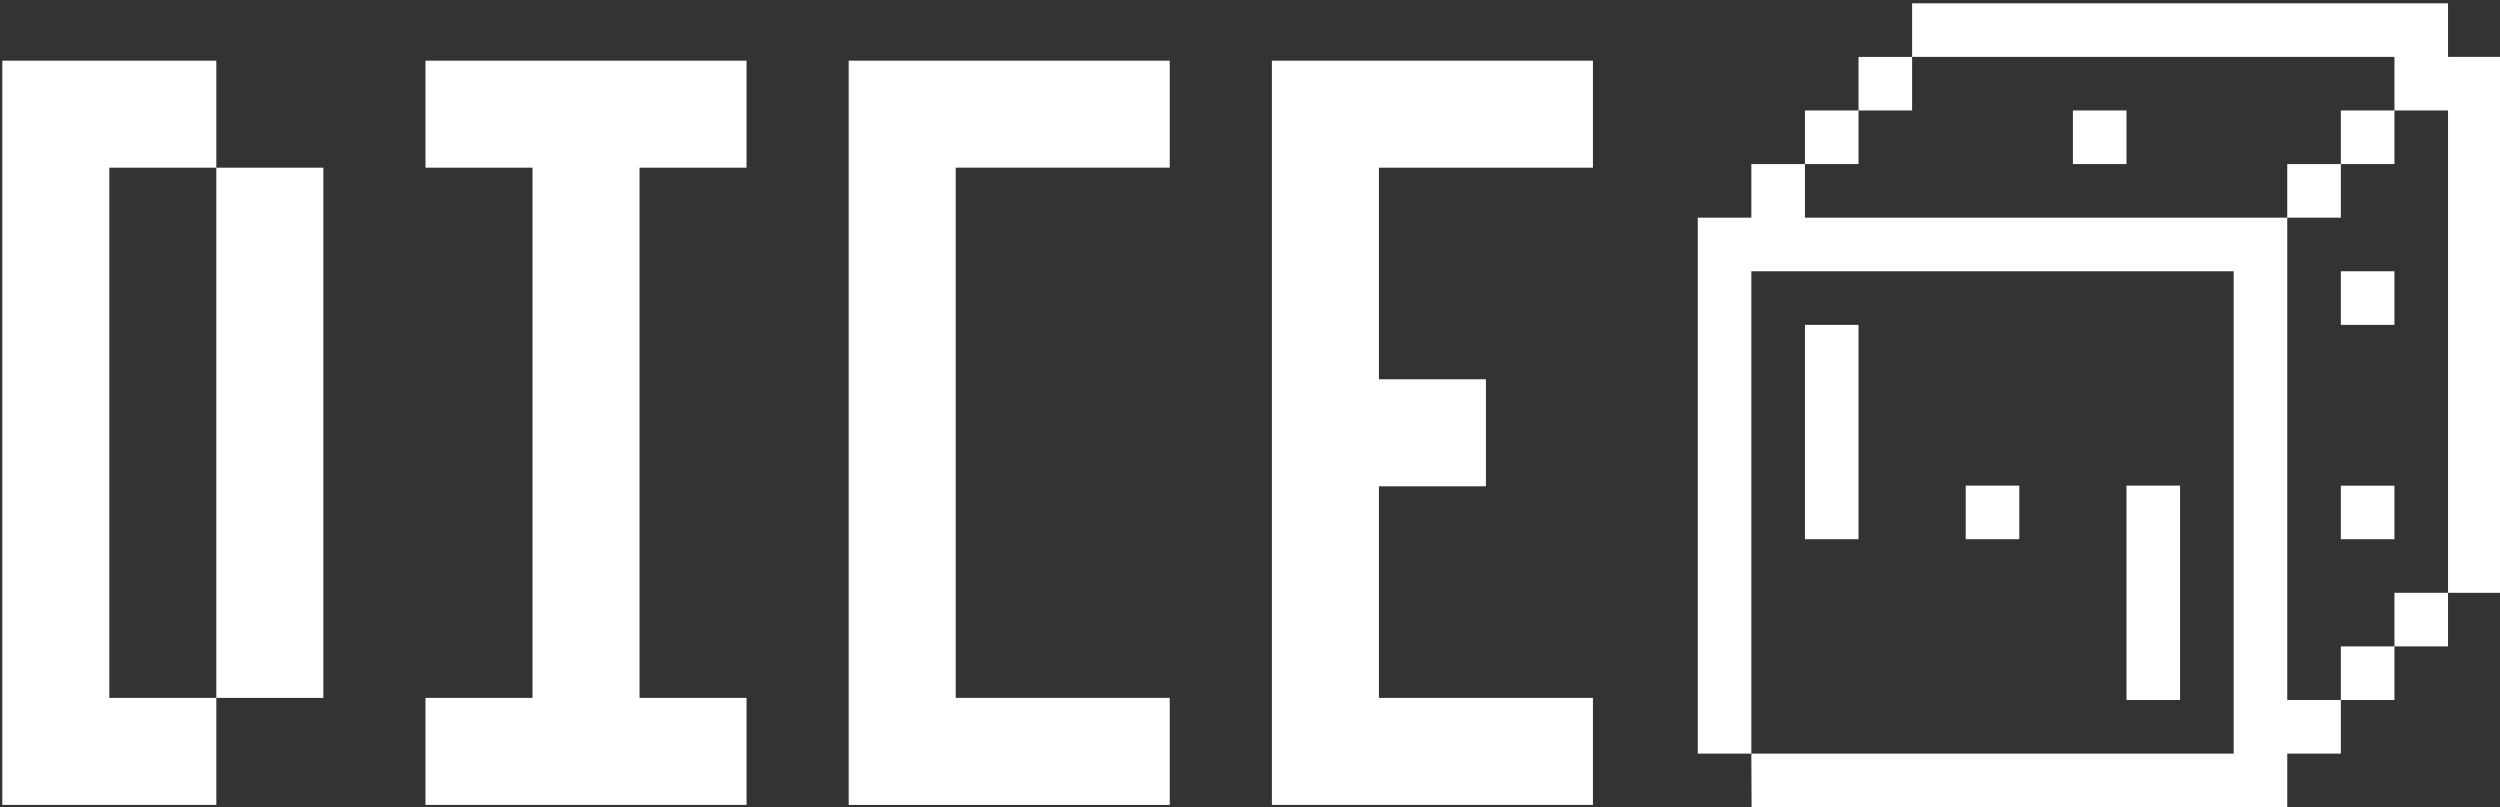 <?xml version="1.0" encoding="UTF-8" standalone="no"?>
<!-- Created by ERK -->

<svg
   width="513.945mm"
   height="165.945mm"
   viewBox="0 0 513.945 165.945"
   version="1.1"
   id="svg1"
   inkscape:version="1.4 (86a8ad7, 2024-10-11)"
   xml:space="preserve"
   sodipodi:docname="dice.svg"
   xmlns:inkscape="http://www.inkscape.org/namespaces/inkscape"
   xmlns:sodipodi="http://sodipodi.sourceforge.net/DTD/sodipodi-0.dtd"
   xmlns="http://www.w3.org/2000/svg"
   xmlns:svg="http://www.w3.org/2000/svg"><rect x="0" y="0" width="513.945" height="165.945" fill="#333333" stroke="none"/><sodipodi:namedview
     id="namedview1"
     pagecolor="#ffffff"
     bordercolor="#000000"
     borderopacity="0.25"
     inkscape:showpageshadow="2"
     inkscape:pageopacity="0.0"
     inkscape:pagecheckerboard="true"
     inkscape:deskcolor="#d1d1d1"
     inkscape:document-units="mm"
     inkscape:zoom="0.82359355"
     inkscape:cx="1355.0373"
     inkscape:cy="191.23511"
     inkscape:window-width="3840"
     inkscape:window-height="2066"
     inkscape:window-x="-11"
     inkscape:window-y="-11"
     inkscape:window-maximized="1"
     inkscape:current-layer="svg1" /><defs
     id="defs1"><marker
       id="DistanceX"
       orient="auto"
       refX="0"
       refY="0"
       style="overflow:visible"><path
         d="M 3,-3 -3,3 M 0,-5 V 5"
         style="stroke:#000000;stroke-width:0.5"
         id="path1" /></marker><pattern
       id="Hatch"
       patternUnits="userSpaceOnUse"
       width="8"
       height="8"
       x="0"
       y="0"><path
         d="M8 4 l-4,4"
         stroke="#000000"
         stroke-width="0.25"
         linecap="square"
         id="path2" /><path
         d="M6 2 l-4,4"
         stroke="#000000"
         stroke-width="0.25"
         linecap="square"
         id="path3" /><path
         d="M4 0 l-4,4"
         stroke="#000000"
         stroke-width="0.25"
         linecap="square"
         id="path4" /></pattern><symbol
       id="*Model_Space" /><symbol
       id="*Paper_Space" /><symbol
       id="*Paper_Space0" /></defs><path
     d="M 0.472,12.472 V 165.473 h 44 V 143.472 H 22.473 V 34.472 h 22 v -22 z"
     style="fill:#ffffff;fill-opacity:1;stroke:none;stroke-width:0.945;stroke-linecap:round;stroke-opacity:1"
     id="path6"
     inkscape:label="D1" /><path
     d="M 44.472,34.472 V 143.472 H 66.472 V 34.472 Z"
     style="fill:#ffffff;fill-opacity:1;stroke:none;stroke-width:0.945;stroke-linecap:round;stroke-opacity:1"
     id="path5"
     inkscape:label="D2" /><path
     id="path24"
     style="fill:#ffffff;fill-opacity:1;stroke:none;stroke-width:0.945;stroke-linecap:round"
     d="M 131.472,143.472 V 34.472 h 22 V 12.472 H 87.472 V 34.472 H 109.473 V 143.472 H 87.472 v 22 h 66 v -22 z"
     sodipodi:nodetypes="ccccccccccccc"
     inkscape:label="I" /><path
     id="path32"
     style="fill:#ffffff;fill-opacity:1;stroke:none;stroke-width:0.945;stroke-linecap:round"
     d="M 240.473,165.472 H 174.472 V 12.472 h 66 V 34.472 H 196.472 V 143.472 h 44 z"
     sodipodi:nodetypes="ccccccccc"
     inkscape:label="C" /><path
     id="path44"
     style="fill:#ffffff;fill-opacity:1;stroke:none;stroke-width:0.945;stroke-linecap:round"
     d="M 261.472,165.472 V 12.472 h 66.001 v 22 h -44 v 43.5 h 22 v 22 h -22 V 143.472 h 44 v 22 z"
     sodipodi:nodetypes="ccccccccccccc"
     inkscape:label="E" /><path
     id="path18"
     style="fill:#ffffff;stroke:none;stroke-width:3.571;stroke-linecap:round"
     transform="matrix(0.265,0,0,0.265,0.472,-131.528)"
     d="m 1606.301,582.046 v 41.576 h 41.57 V 582.046 Z m 41.57,291.025 v 166.299 h 41.58 V 873.071 Z m -124.721,0 v 41.574 h 41.57 V 873.071 Z M 1398.429,748.347 v 166.299 h 41.57 V 748.347 Z m 415.74,291.023 h -41.57 V 665.196 h -374.17 v -41.574 h -41.58 v 41.574 h -41.568 v 415.744 h 41.568 V 706.773 h 374.17 v 374.168 h -374.17 l 0.189,41.58 h 415.561 v -41.58 h 41.57 z m 41.58,-41.576 h -41.58 v 41.576 h 41.58 z m 41.57,-41.574 h -41.57 v 41.574 h 41.57 z m -83.15,-83.148 v 41.574 h 41.58 v -41.574 z m 0,-166.299 v 41.574 h 41.58 v -41.574 z m 0,-83.15 h -41.57 v 41.574 h 41.57 z m 41.58,-41.576 h -41.58 v 41.576 h 41.58 z m -457.32,41.576 h 41.57 V 582.046 h -41.57 z m 41.57,-41.576 h 41.57 v -41.574 h -41.57 z m 41.57,-83.148 v 41.574 h 374.18 v 41.574 h 41.57 v 374.174 h 41.58 V 540.472 H 1897.32 v -41.574 z"
     inkscape:label="Die" /></svg>
